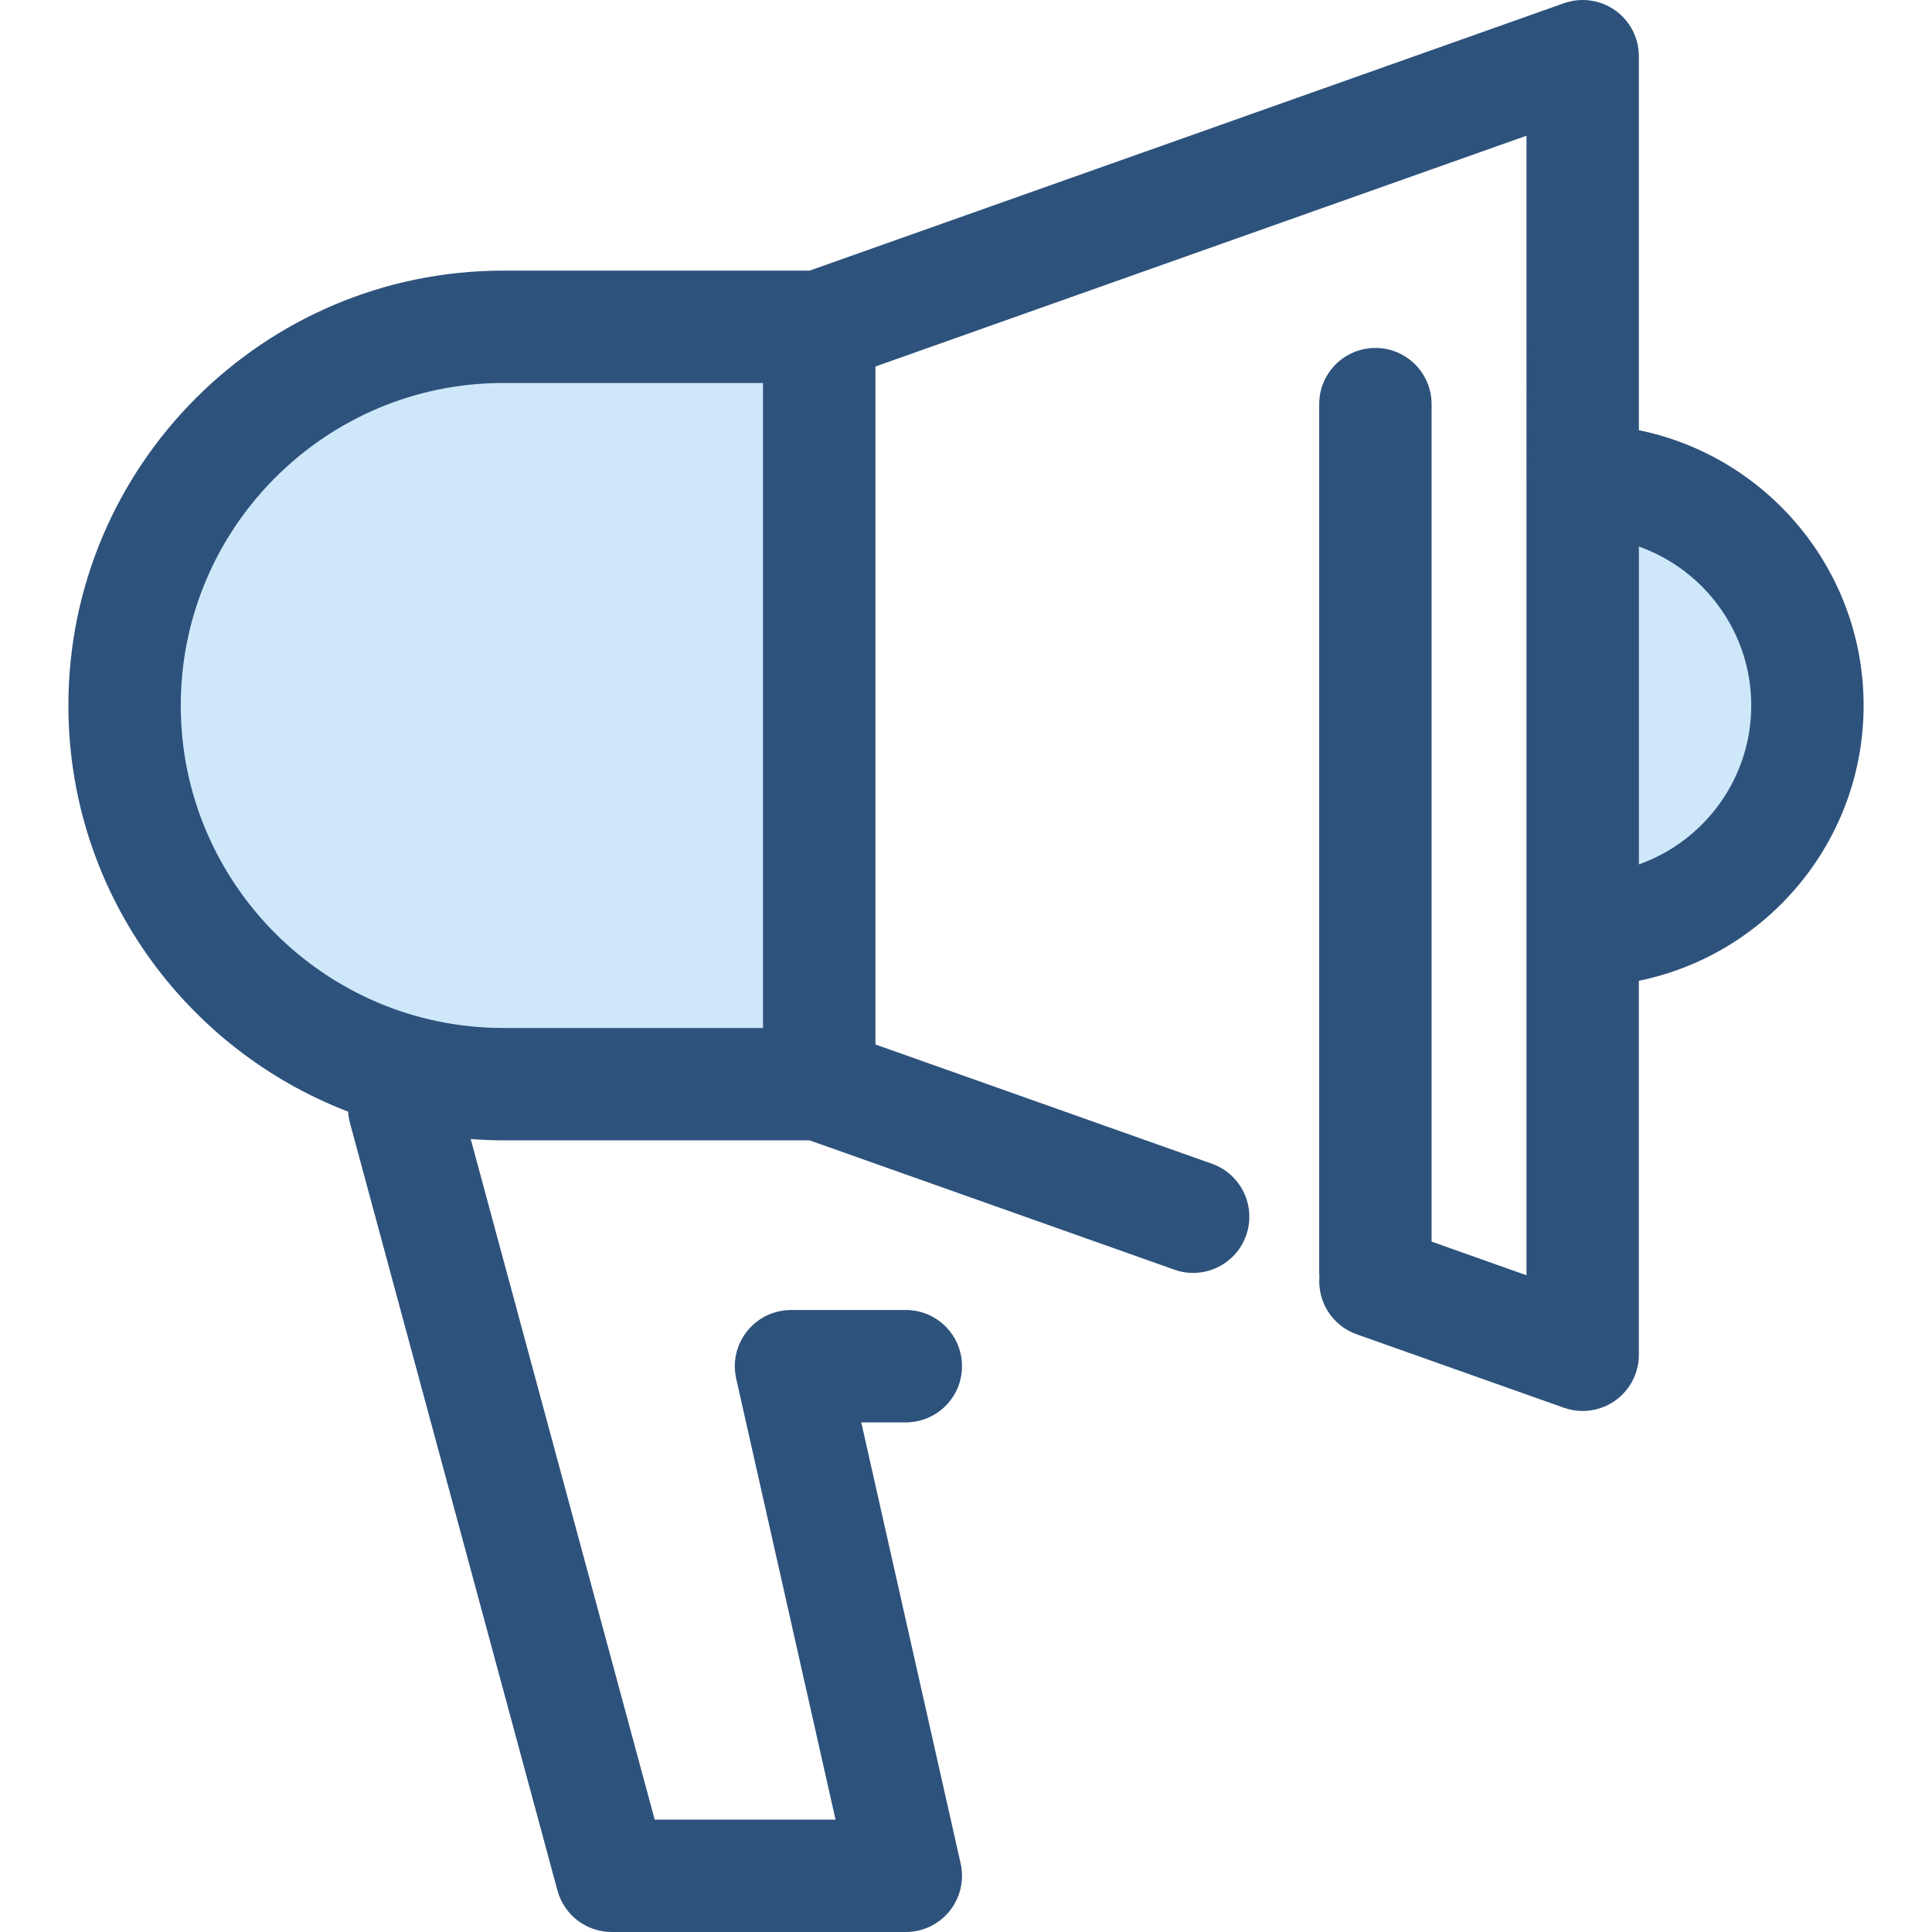 <?xml version="1.0" encoding="iso-8859-1"?>
<!-- Uploaded to: SVG Repo, www.svgrepo.com, Generator: SVG Repo Mixer Tools -->
<svg height="800px" width="800px" version="1.1" id="Layer_1" xmlns="http://www.w3.org/2000/svg" xmlns:xlink="http://www.w3.org/1999/xlink" 
	 viewBox="0 0 512 512" xml:space="preserve">
<g>
	<path style="fill:#CEE8FA;" d="M217.099,287.313h-83.733c-55.423,0-100.353-44.929-100.353-100.353l0,0
		c0-55.423,44.929-100.353,100.353-100.353h83.733V287.313z"/>
	<path style="fill:#CEE8FA;" d="M419.426,127.402v119.119c32.893,0,59.559-26.666,59.559-59.559
		C478.985,154.066,452.319,127.402,419.426,127.402z"/>
</g>
<path style="fill:#2D527C;" d="M493.875,186.961c0-35.953-25.618-66.034-59.559-72.951v-99.12c0-4.836-2.348-9.37-6.297-12.161
	c-3.949-2.79-9.008-3.489-13.566-1.873L214.547,71.718h-81.181c-63.545,0-115.242,51.698-115.242,115.242
	c0,49.065,30.834,91.043,74.134,107.636c0.06,1.001,0.22,2.012,0.491,3.018l54.981,203.382c1.756,6.493,7.647,11.004,14.373,11.004
	h77.948c4.524,0,8.803-2.056,11.629-5.59c2.825-3.533,3.891-8.158,2.898-12.572l-26.337-116.896h11.811
	c8.222,0,14.89-6.666,14.89-14.89s-6.668-14.89-14.89-14.89h-30.43c-0.024,0-0.046,0.003-0.068,0.003
	c-0.341,0.001-0.683,0.025-1.026,0.052c-0.179,0.013-0.359,0.019-0.535,0.039c-0.228,0.025-0.457,0.068-0.686,0.104
	c-0.287,0.045-0.575,0.088-0.858,0.149c-0.033,0.007-0.067,0.01-0.1,0.018c-0.131,0.03-0.253,0.074-0.383,0.107
	c-0.326,0.082-0.649,0.167-0.966,0.27c-0.18,0.058-0.354,0.13-0.532,0.195c-0.277,0.103-0.554,0.204-0.823,0.322
	c-0.214,0.094-0.42,0.2-0.628,0.302c-0.219,0.109-0.438,0.214-0.651,0.334c-0.234,0.131-0.459,0.274-0.685,0.417
	c-0.176,0.112-0.353,0.219-0.523,0.337c-0.234,0.162-0.457,0.335-0.682,0.509c-0.153,0.119-0.308,0.237-0.456,0.362
	c-0.214,0.182-0.418,0.372-0.621,0.564c-0.147,0.138-0.295,0.275-0.435,0.42c-0.183,0.188-0.356,0.384-0.527,0.581
	c-0.147,0.167-0.295,0.334-0.433,0.508c-0.149,0.186-0.287,0.378-0.426,0.57c-0.146,0.2-0.29,0.399-0.426,0.608
	c-0.118,0.182-0.226,0.368-0.337,0.552c-0.135,0.229-0.271,0.457-0.395,0.694c-0.095,0.185-0.182,0.374-0.271,0.561
	c-0.115,0.244-0.229,0.488-0.331,0.74c-0.082,0.204-0.153,0.412-0.228,0.621c-0.085,0.24-0.171,0.479-0.244,0.725
	s-0.131,0.496-0.192,0.746c-0.051,0.213-0.107,0.424-0.149,0.64c-0.06,0.301-0.1,0.608-0.14,0.913
	c-0.022,0.174-0.051,0.347-0.067,0.523c-0.033,0.344-0.045,0.691-0.052,1.039c-0.003,0.124-0.018,0.243-0.018,0.366
	c0,0.031,0.004,0.061,0.004,0.092c0.002,0.313,0.025,0.628,0.048,0.944c0.013,0.201,0.021,0.404,0.042,0.602
	c0.025,0.222,0.067,0.445,0.103,0.669c0.045,0.289,0.088,0.578,0.149,0.861c0.007,0.034,0.01,0.07,0.018,0.104l26.337,116.896H173.5
	l-48.758-180.373c2.851,0.211,5.721,0.356,8.624,0.356h81.181l96.675,34.271c7.747,2.749,16.261-1.307,19.008-9.059
	c2.749-7.752-1.307-16.261-9.059-19.01l-89.174-31.611V97.128l172.538-61.163V127.4v119.119v91.436l-25.15-8.915V107.101
	c0-8.224-6.668-14.89-14.89-14.89c-8.222,0-14.89,6.666-14.89,14.89v230.293c0,0.341,0.028,0.676,0.051,1.011
	c-0.512,6.55,3.368,12.889,9.857,15.189l54.938,19.474c1.619,0.573,3.3,0.856,4.973,0.856c3.038,0,6.047-0.931,8.593-2.729
	c3.949-2.79,6.297-7.324,6.297-12.161v-99.12C468.257,252.995,493.875,222.914,493.875,186.961z M202.209,272.423h-68.843
	c-47.123,0-85.462-38.338-85.462-85.462s38.337-85.463,85.462-85.463h68.843V272.423z M434.316,229.079v-84.236
	c17.333,6.145,29.78,22.706,29.78,42.119C464.095,206.375,451.649,222.934,434.316,229.079z"/>
</svg>